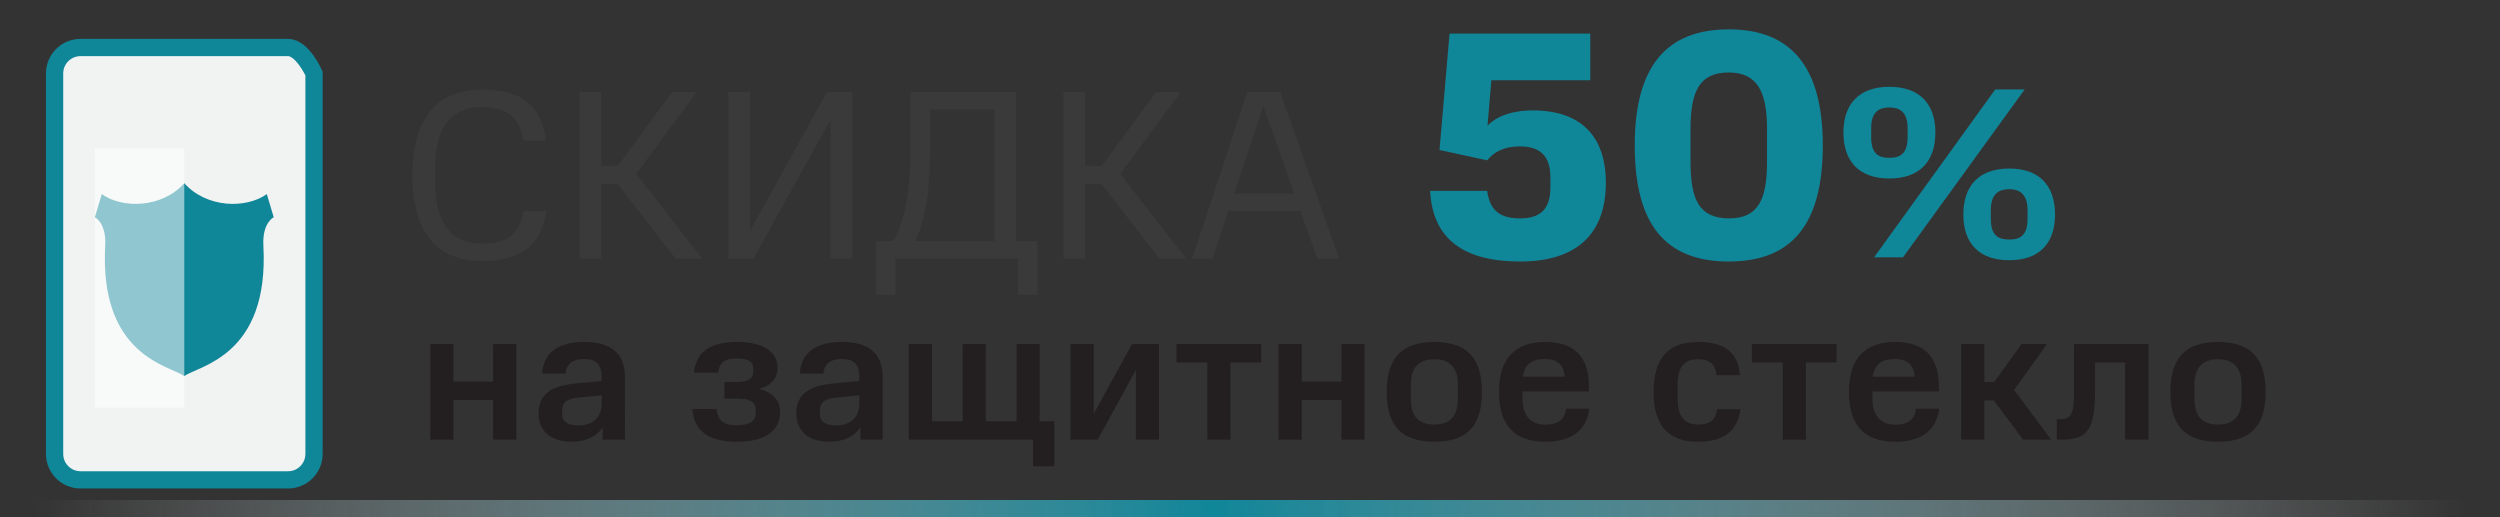 <?xml version="1.0" encoding="utf-8"?>
<!-- Generator: Adobe Illustrator 15.0.0, SVG Export Plug-In . SVG Version: 6.00 Build 0)  -->
<!DOCTYPE svg PUBLIC "-//W3C//DTD SVG 1.1//EN" "http://www.w3.org/Graphics/SVG/1.1/DTD/svg11.dtd">
<svg version="1.1" id="Слой_1" xmlns="http://www.w3.org/2000/svg" xmlns:xlink="http://www.w3.org/1999/xlink" x="0px" y="0px"
	 width="290px" height="60px" viewBox="0 0 290 60" enable-background="new 0 0 290 60" xml:space="preserve">
<rect x="0" y="0" width="290" height="60" fill="#333333" stroke="none"/>
<rect fill="none" width="290" height="60"/>
<g>
	<path fill="#3A3A3A" d="M47.845,20.34c0-6.356,2.604-9.94,8.064-9.94c4.676,0,6.832,1.82,7.448,5.908h-2.632
		c-0.42-2.66-1.904-3.892-4.816-3.892c-3.724,0-5.432,2.576-5.432,7v1.792c0,4.34,1.596,7.056,5.432,7.056
		c2.744,0,4.34-0.952,4.844-3.752h2.632c-0.644,4.032-3.108,5.768-7.476,5.768C50.449,30.28,47.845,26.696,47.845,20.34z"/>
	<path fill="#3A3A3A" d="M69.741,19.248h1.932l6.3-8.568h2.856l-7.028,9.492L81.445,30h-3.08l-6.692-8.624h-1.932V30h-2.52V10.68
		h2.52V19.248z"/>
	<path fill="#3A3A3A" d="M84.496,30V10.68h2.52v16.1l8.904-16.1h2.94V30h-2.52V13.9L87.408,30H84.496z"/>
	<path fill="#3A3A3A" d="M101.604,27.984h1.988c0.924-1.54,2.016-4.536,2.016-10.444v-6.86h12.264v17.304h2.464V34.2h-2.268V30
		h-14.196v4.2h-2.268V27.984z M107.876,12.696v4.844c0,5.936-0.924,8.904-1.764,10.444h9.24V12.696H107.876z"/>
	<path fill="#3A3A3A" d="M125.88,19.248h1.932l6.3-8.568h2.856l-7.028,9.492L137.583,30h-3.079l-6.692-8.624h-1.932V30h-2.521V10.68
		h2.521V19.248L125.88,19.248z"/>
	<path fill="#3A3A3A" d="M148.504,10.68L155.336,30h-2.521l-1.959-5.516h-8.373L140.664,30h-2.381l6.412-19.32H148.504z
		 M143.155,22.44h6.973l-3.584-10.164L143.155,22.44z"/>
</g>
<g>
	<g>
		<path fill="#231F20" d="M57.2,51v-4.6h-4.599V51h-2.685V39.91h2.685v4.355H57.2V39.91h2.685V51H57.2z"/>
		<path fill="#231F20" d="M66.901,44.465l2.883-0.264v-0.506c0-1.52-0.726-2.047-2.024-2.047c-1.276,0-2.024,0.506-2.156,1.693
			h-2.729c0.154-2.376,1.804-3.675,4.863-3.675c3.036,0,4.752,1.231,4.752,4.071V51h-2.574v-1.408
			c-0.792,1.102-2.002,1.65-3.63,1.65c-2.553,0-3.807-1.387-3.807-3.258C62.479,45.72,63.887,44.751,66.901,44.465z M69.784,46.818
			v-0.967l-2.641,0.264c-1.298,0.132-1.936,0.484-1.936,1.475v0.462c0,0.858,0.682,1.298,1.892,1.298
			C68.684,49.35,69.784,48.491,69.784,46.818z"/>
		<path fill="#231F20" d="M84.039,46.247v-1.937h1.474c1.188,0,1.871-0.375,1.871-1.188V42.77c0-0.856-0.682-1.188-1.849-1.188
			c-1.474,0-2.068,0.439-2.244,1.648h-2.794c0.264-2.508,2.002-3.563,5.039-3.563c2.971,0,4.665,1.122,4.665,3.015
			c0,1.058-0.616,2.024-2.179,2.442c1.849,0.396,2.464,1.563,2.464,2.618c0,2.244-1.694,3.499-5.017,3.499
			c-3.168,0-4.951-1.166-5.149-3.808h2.794c0.154,1.299,0.726,1.894,2.354,1.894c1.496,0,2.2-0.484,2.2-1.452V47.59
			c0-1.013-0.704-1.343-2.09-1.343H84.039z"/>
		<path fill="#231F20" d="M96.8,44.465l2.882-0.264v-0.506c0-1.52-0.726-2.047-2.024-2.047c-1.275,0-2.024,0.506-2.156,1.693h-2.729
			c0.154-2.376,1.804-3.675,4.863-3.675c3.036,0,4.753,1.231,4.753,4.071V51h-2.575v-1.408c-0.792,1.102-2.002,1.65-3.63,1.65
			c-2.553,0-3.807-1.387-3.807-3.258C92.377,45.72,93.785,44.751,96.8,44.465z M99.682,46.818v-0.967l-2.64,0.264
			c-1.299,0.132-1.937,0.484-1.937,1.475v0.462c0,0.858,0.682,1.298,1.892,1.298C98.582,49.35,99.682,48.491,99.682,46.818z"/>
		<path fill="#231F20" d="M120.604,48.865h1.694v5.215h-2.465V51h-14.412V39.91h2.685v8.955h3.564V39.91h2.685v8.955h3.564V39.91
			h2.685V48.865z"/>
		<path fill="#231F20" d="M131.758,51v-8.075L127.335,51h-3.146V39.91h2.685v8.074l4.444-8.074h3.125V51H131.758z"/>
		<path fill="#231F20" d="M142.734,42.045V51h-2.685v-8.955h-3.586V39.91h9.835v2.135H142.734z"/>
		<path fill="#231F20" d="M155.605,51v-4.6h-4.6V51h-2.686V39.91h2.686v4.355h4.6V39.91h2.685V51H155.605z"/>
		<path fill="#231F20" d="M160.861,45.455c0-3.828,1.649-5.787,5.521-5.787c3.873,0,5.523,1.959,5.523,5.787
			c0,3.852-1.65,5.787-5.523,5.787C162.512,51.242,160.861,49.307,160.861,45.455z M169.111,46.247v-1.628
			c0-1.938-0.901-2.948-2.729-2.948c-1.826,0-2.729,1.013-2.729,2.948v1.628c0,2.047,0.902,2.992,2.729,2.992
			C168.21,49.239,169.111,48.294,169.111,46.247z"/>
		<path fill="#231F20" d="M181.675,47.413h2.685c-0.353,2.663-2.223,3.829-5.127,3.829c-3.674,0-5.346-2.068-5.346-5.766
			c0-3.74,1.715-5.81,5.346-5.81c3.302,0,5.084,1.629,5.084,5.171v0.572h-7.701v0.836c0,1.938,0.924,3.015,2.617,3.015
			C180.486,49.262,181.499,48.844,181.675,47.413z M176.658,43.695h4.861c-0.131-1.364-0.813-2.047-2.311-2.047
			C177.626,41.648,176.834,42.309,176.658,43.695z"/>
		<path fill="#231F20" d="M196.964,51.242c-3.563,0-5.147-2.003-5.147-5.787s1.605-5.787,5.147-5.787
			c2.772,0,4.621,0.925,4.863,3.852h-2.707c-0.132-1.343-0.902-1.849-2.156-1.849c-1.606,0-2.354,0.946-2.354,2.882v1.738
			c0,1.959,0.748,2.948,2.354,2.948c1.254,0,2.048-0.419,2.224-1.782h2.705C201.541,50.12,199.824,51.242,196.964,51.242z"/>
		<path fill="#231F20" d="M209.482,42.045V51h-2.686v-8.955h-3.586V39.91h9.835v2.135H209.482z"/>
		<path fill="#231F20" d="M222.266,47.413h2.685c-0.353,2.663-2.224,3.829-5.127,3.829c-3.675,0-5.347-2.068-5.347-5.766
			c0-3.74,1.715-5.81,5.347-5.81c3.301,0,5.083,1.629,5.083,5.171v0.572h-7.701v0.836c0,1.938,0.924,3.015,2.618,3.015
			C221.076,49.262,222.089,48.844,222.266,47.413z M217.248,43.695h4.861c-0.131-1.364-0.813-2.047-2.311-2.047
			C218.216,41.648,217.424,42.309,217.248,43.695z"/>
		<path fill="#231F20" d="M227.499,51V39.91h2.685v4.4h1.146l3.168-4.4h2.948l-3.807,5.324L237.93,51h-3.258l-3.388-4.555h-1.101V51
			H227.499z"/>
		<path fill="#231F20" d="M238.587,48.624h0.44c1.275,0,1.562-0.66,1.562-3.39V39.91h8.626V51h-2.707v-8.955h-3.477v3.189
			c0,4.488-0.813,5.766-3.852,5.766h-0.594L238.587,48.624L238.587,48.624z"/>
		<path fill="#231F20" d="M251.766,45.455c0-3.828,1.649-5.787,5.521-5.787c3.873,0,5.523,1.959,5.523,5.787
			c0,3.852-1.65,5.787-5.523,5.787C253.415,51.242,251.766,49.307,251.766,45.455z M260.016,46.247v-1.628
			c0-1.938-0.902-2.948-2.729-2.948c-1.827,0-2.729,1.013-2.729,2.948v1.628c0,2.047,0.901,2.992,2.729,2.992
			S260.016,48.294,260.016,46.247z"/>
	</g>
</g>
<linearGradient id="SVGID_1_" gradientUnits="userSpaceOnUse" x1="-4.34" y1="-22.96" x2="277.66" y2="-22.96" gradientTransform="matrix(1 0 0 -1 8.34 36.04)">
	<stop  offset="0" style="stop-color:#FFFFFF;stop-opacity:0"/>
	<stop  offset="0.485" style="stop-color:#108699"/>
	<stop  offset="1" style="stop-color:#FFFFFF;stop-opacity:0"/>
</linearGradient>
<rect x="4" y="58" fill="url(#SVGID_1_)" width="282" height="2"/>
<g>
	<path fill="#F1F2F2" stroke="#108699" stroke-width="2" stroke-miterlimit="10" d="M36.426,52.654c0,1.662-1.348,3.01-3.01,3.01
		H9.342c-1.662,0-3.009-1.348-3.009-3.01V8.519c0-1.662,1.348-3.009,3.009-3.009h24.074c1.662,0,3.01,3.009,3.01,3.009V52.654z"/>
	<g>
		<path fill="#108699" d="M21.379,43.625c1.695-1.22,9.873-2.318,9.174-15.131C30.408,25.835,31.75,25.2,31.75,25.2l-0.798-2.684
			c-2.394,1.708-6.98,1.642-9.573-1.265c-2.593,2.907-7.18,2.974-9.574,1.265L11.008,25.2c0,0,1.342,0.636,1.196,3.294
			C11.507,41.307,19.684,42.405,21.379,43.625z"/>
	</g>
	<rect x="11.008" y="17.212" opacity="0.53" fill="#FFFFFF" enable-background="new    " width="10.371" height="30.091"/>
</g>
<g>
	<path fill="#108699" d="M179.846,21.76v-1.166c0-2.558-1.241-3.611-3.536-3.611c-1.805,0-2.971,0.602-3.799,1.618l-5.528-1.204
		l1.166-13.503h16.323V9.31H173l-0.451,5.266c0.978-1.016,2.708-1.768,5.266-1.768c5.529,0,8.463,2.971,8.463,8.388
		c0,6.168-3.648,9.14-9.93,9.14c-6.47,0-10.155-2.52-10.456-8.199h6.619c0.302,2.181,1.354,3.197,3.837,3.197
		C178.642,25.333,179.846,24.28,179.846,21.76z"/>
	<path fill="#108699" d="M200.537,30.335c-7.372,0-10.907-4.325-10.907-13.465c0-8.989,3.535-13.465,10.907-13.465
		c7.335,0,10.908,4.476,10.908,13.465C211.445,26.01,207.872,30.335,200.537,30.335z M204.976,14.99c0-4.1-0.978-6.583-4.438-6.583
		c-3.498,0-4.438,2.332-4.438,6.583v3.724c0,4.4,0.94,6.582,4.438,6.62c3.461,0,4.438-2.219,4.438-6.62V14.99z"/>
	<path fill="#108699" d="M213.839,15.373c0-3.301,1.806-5.304,5.332-5.304s5.332,2.003,5.332,5.304c0,3.329-1.806,5.333-5.332,5.333
		S213.839,18.702,213.839,15.373z M221.287,15.853v-0.959c0-1.721-0.733-2.426-2.116-2.426s-2.116,0.677-2.116,2.426v0.959
		c0,1.834,0.678,2.455,2.116,2.455C220.582,18.307,221.287,17.687,221.287,15.853z M220.751,29.847h-3.357l14.05-19.467h3.414
		L220.751,29.847z M227.748,24.881c0-3.329,1.806-5.332,5.332-5.332c3.499,0,5.305,2.003,5.305,5.332
		c0,3.33-1.806,5.304-5.305,5.304C229.554,30.185,227.748,28.21,227.748,24.881z M235.196,25.361v-0.988
		c0-1.692-0.762-2.426-2.116-2.426c-1.383,0-2.145,0.706-2.145,2.426v0.988c0,1.806,0.706,2.426,2.145,2.426
		C234.491,27.787,235.196,27.167,235.196,25.361z"/>
</g>
</svg>
